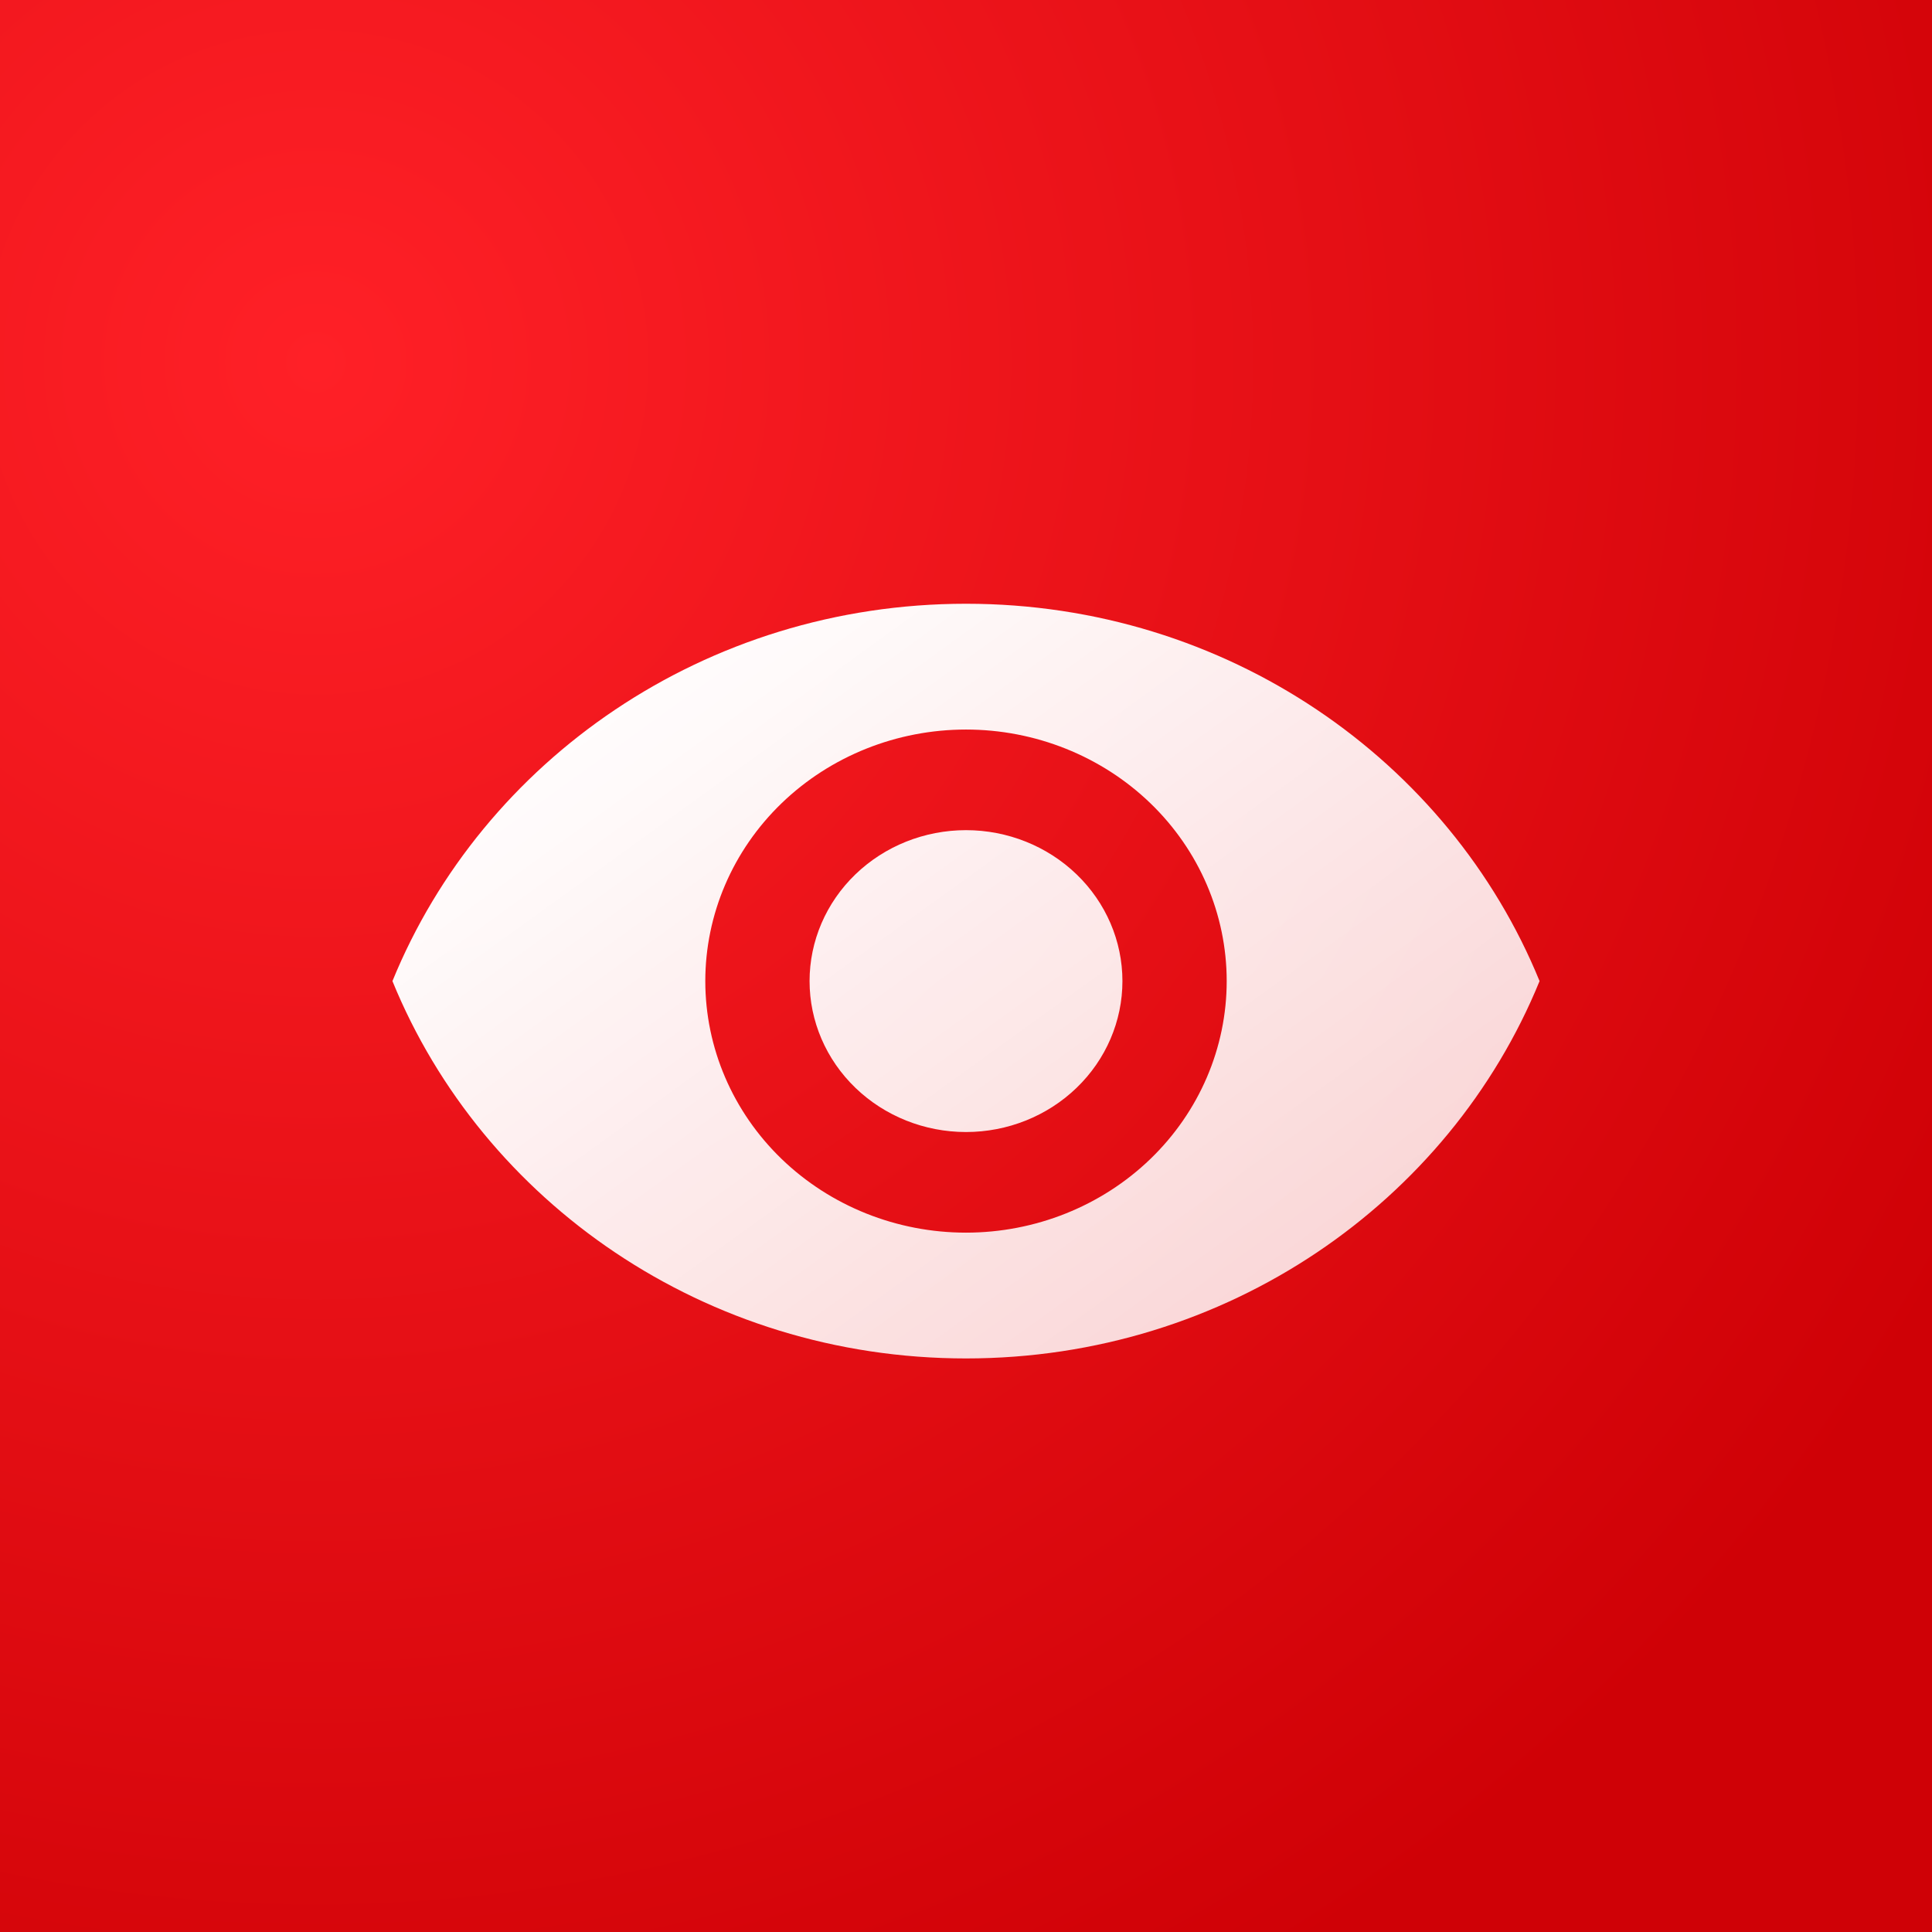 <?xml version="1.0" encoding="UTF-8"?> <svg xmlns="http://www.w3.org/2000/svg" width="64" height="64" viewBox="0 0 64 64" fill="none"><rect x="0" y="0" width="64" height="64" fill="#333333" stroke="none"/> <rect width="64" height="64" fill="url(#paint0_radial_215_135)"></rect> <path d="M32 27.5C30.626 27.5 29.308 28.027 28.336 28.965C27.364 29.902 26.818 31.174 26.818 32.5C26.818 33.826 27.364 35.098 28.336 36.035C29.308 36.973 30.626 37.5 32 37.5C33.374 37.5 34.692 36.973 35.664 36.035C36.636 35.098 37.182 33.826 37.182 32.5C37.182 31.174 36.636 29.902 35.664 28.965C34.692 28.027 33.374 27.5 32 27.5ZM32 40.833C29.709 40.833 27.513 39.955 25.893 38.393C24.273 36.83 23.364 34.71 23.364 32.5C23.364 30.29 24.273 28.17 25.893 26.607C27.513 25.045 29.709 24.167 32 24.167C34.291 24.167 36.487 25.045 38.107 26.607C39.727 28.17 40.636 30.29 40.636 32.5C40.636 34.71 39.727 36.83 38.107 38.393C36.487 39.955 34.291 40.833 32 40.833ZM32 20C23.364 20 15.988 25.183 13 32.5C15.988 39.817 23.364 45 32 45C40.636 45 48.012 39.817 51 32.5C48.012 25.183 40.636 20 32 20Z" fill="url(#paint1_linear_215_135)"></path> <defs> <radialGradient id="paint0_radial_215_135" cx="0" cy="0" r="1" gradientUnits="userSpaceOnUse" gradientTransform="translate(10.5 12) rotate(51.052) scale(62.041)"> <stop stop-color="#FF2027"></stop> <stop offset="1" stop-color="#CF0106"></stop> </radialGradient> <linearGradient id="paint1_linear_215_135" x1="15.973" y1="23.883" x2="40.158" y2="57.364" gradientUnits="userSpaceOnUse"> <stop stop-color="white"></stop> <stop offset="1" stop-color="white" stop-opacity="0.78"></stop> </linearGradient> </defs> </svg> 